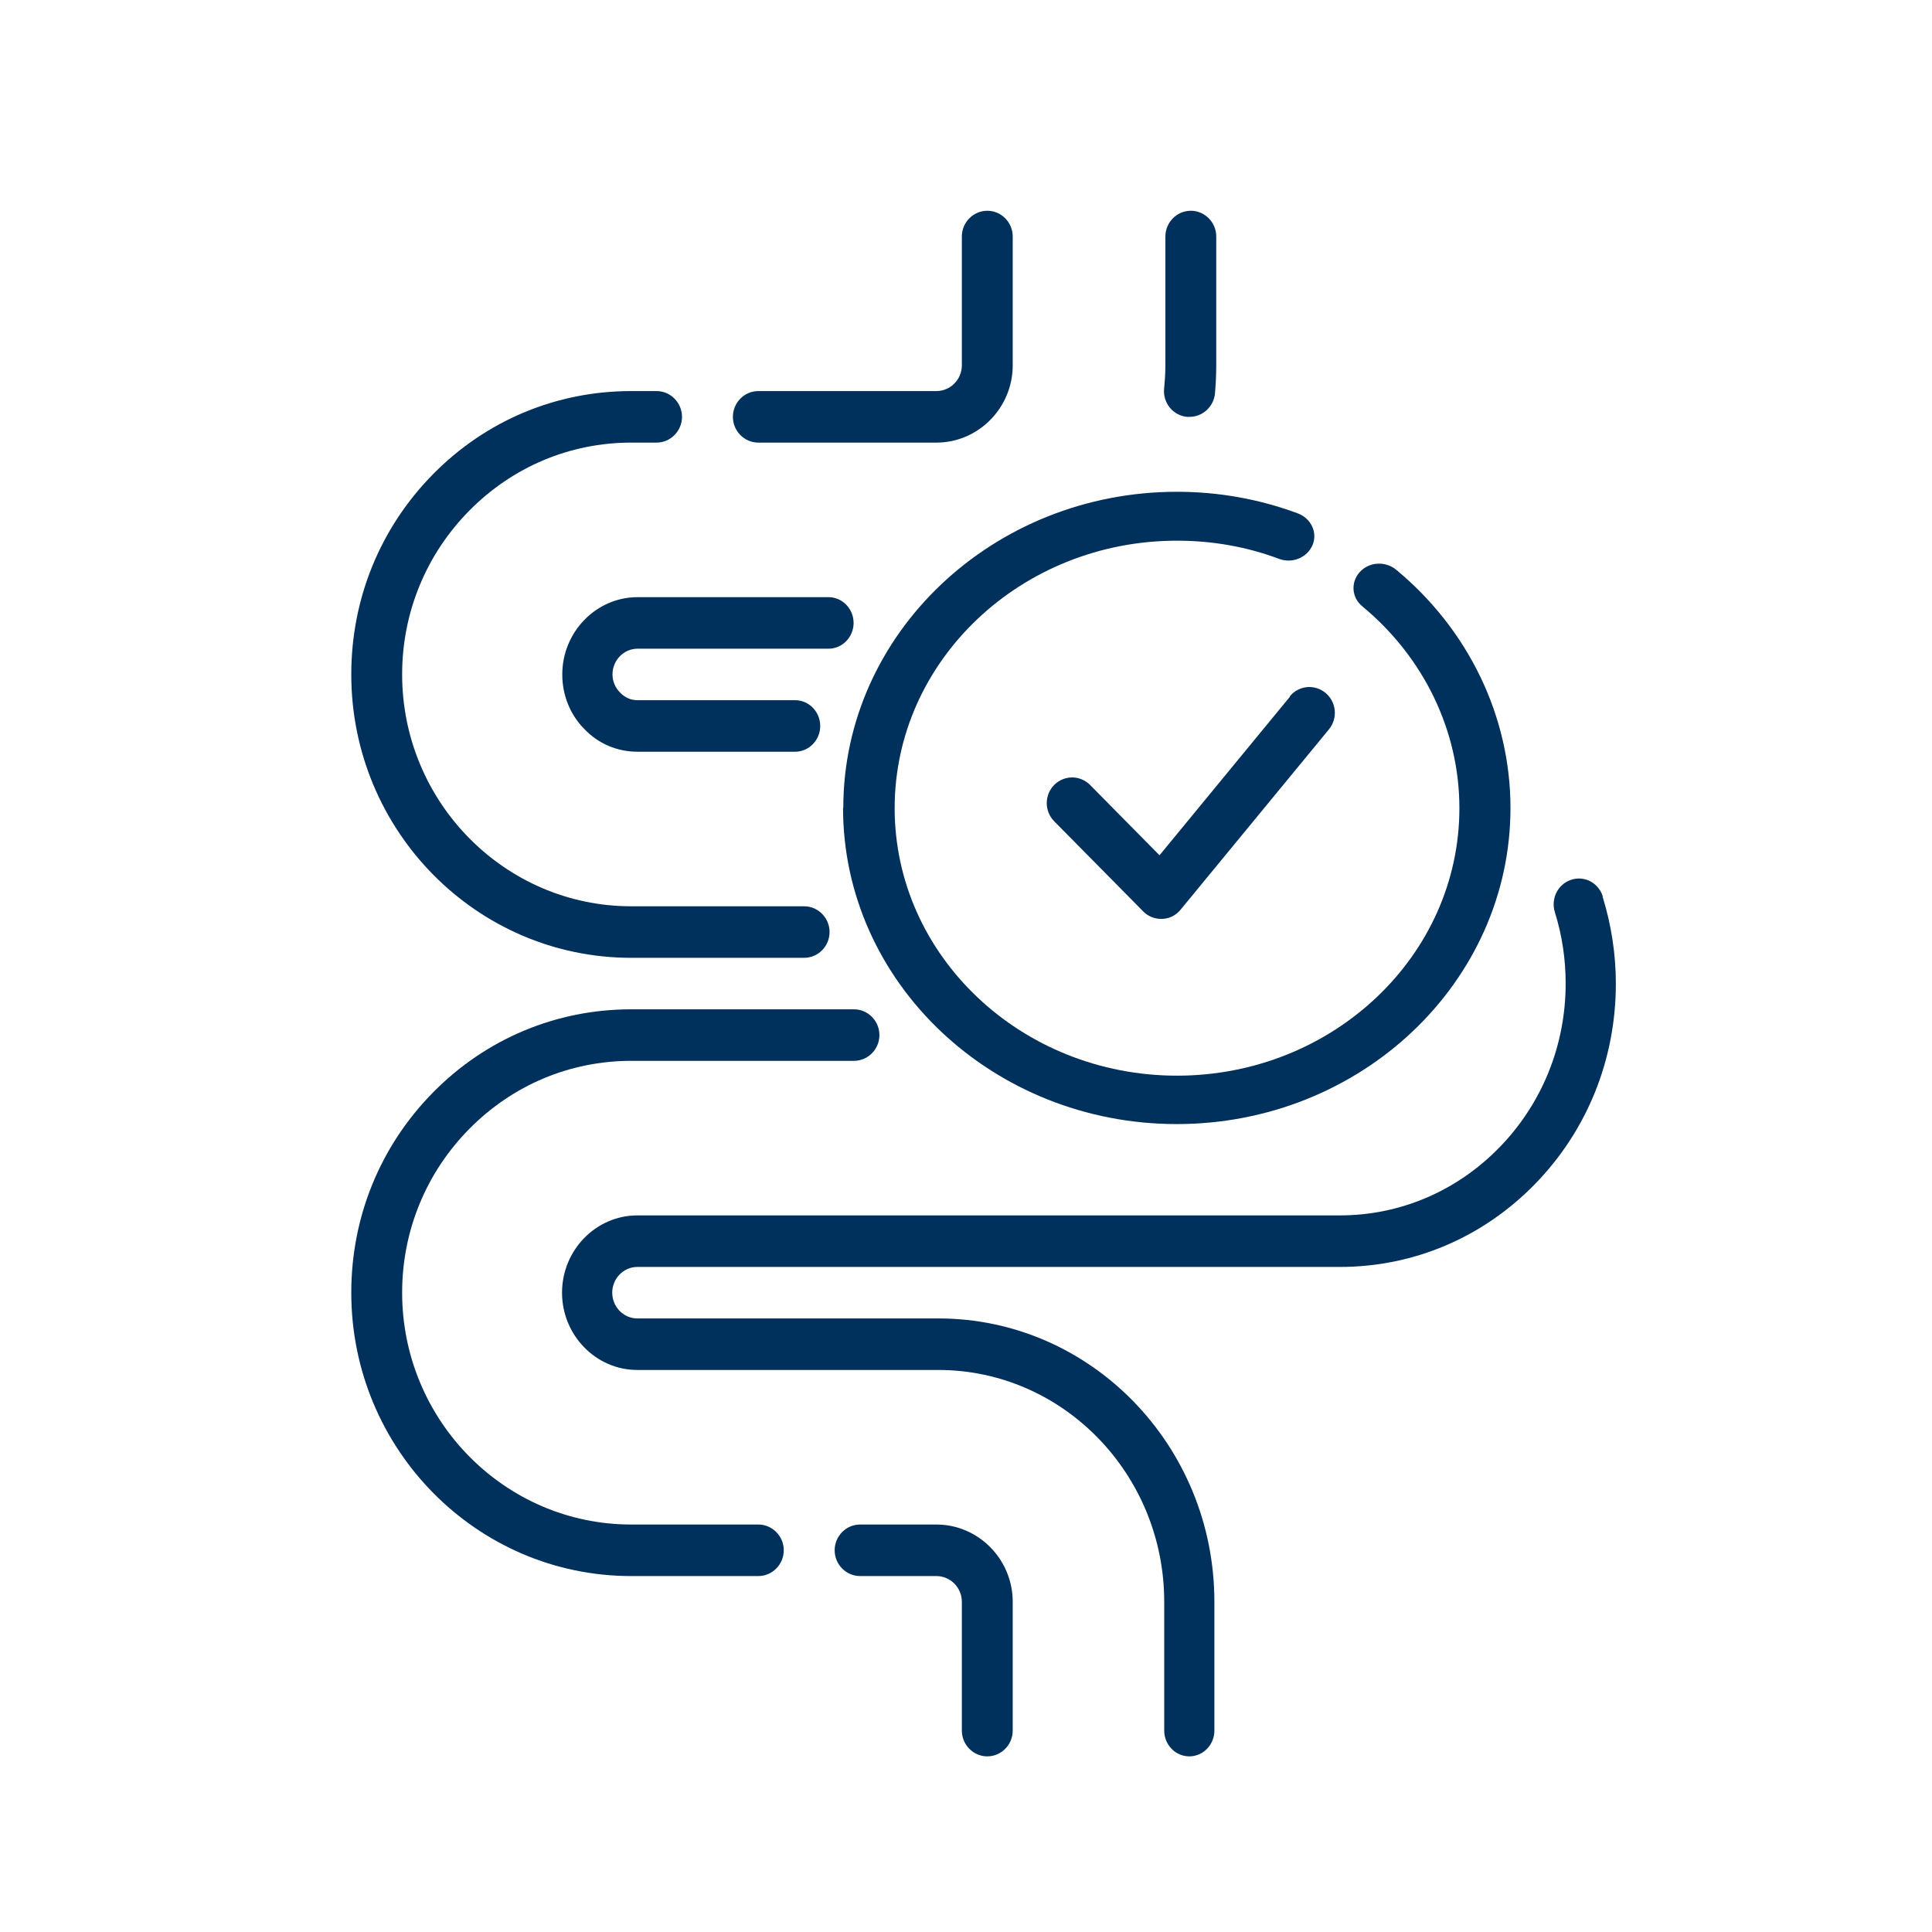 <svg xmlns="http://www.w3.org/2000/svg" fill="none" viewBox="0 0 55 55" height="55" width="55">
<path fill="#00305C" d="M24 23C24 27.964 28.26 32 33.5 32C38.74 32 43 27.964 43 23C43 20.404 41.809 17.925 39.741 16.215C39.434 15.966 38.974 15.994 38.71 16.285C38.447 16.575 38.477 17.012 38.783 17.261C40.537 18.715 41.546 20.805 41.546 23.007C41.546 27.209 37.943 30.622 33.507 30.622C29.072 30.622 25.469 27.209 25.469 23.007C25.469 18.805 29.072 15.392 33.507 15.392C34.516 15.392 35.495 15.565 36.416 15.911C36.788 16.049 37.212 15.876 37.366 15.516C37.512 15.163 37.329 14.761 36.949 14.616C35.853 14.208 34.691 14 33.507 14C28.268 14 24.007 18.036 24.007 23H24Z"></path>
<path fill="#00305C" d="M36.724 19.831L33.009 24.348L31.032 22.346C30.965 22.278 30.885 22.224 30.798 22.188C30.71 22.151 30.616 22.132 30.521 22.132C30.427 22.132 30.333 22.151 30.245 22.188C30.157 22.224 30.078 22.278 30.011 22.346C29.944 22.414 29.89 22.494 29.854 22.583C29.818 22.672 29.799 22.767 29.799 22.863C29.799 22.959 29.818 23.054 29.854 23.143C29.89 23.232 29.944 23.312 30.011 23.38L32.546 25.947C32.683 26.086 32.864 26.159 33.06 26.159H33.089C33.291 26.152 33.48 26.057 33.61 25.895L37.833 20.762C37.956 20.612 38.015 20.419 37.997 20.225C37.979 20.031 37.886 19.852 37.738 19.728C37.59 19.604 37.4 19.544 37.208 19.561C37.017 19.579 36.84 19.674 36.717 19.823L36.724 19.831ZM33.798 11.867H33.864C34.233 11.867 34.552 11.581 34.588 11.199C34.61 10.935 34.624 10.671 34.624 10.4V6.733C34.624 6.33 34.298 6 33.9 6C33.502 6 33.176 6.33 33.176 6.733V10.4C33.176 10.627 33.161 10.847 33.139 11.067C33.121 11.261 33.18 11.454 33.302 11.604C33.424 11.754 33.6 11.848 33.791 11.867H33.798ZM21.588 12.6H26.657C27.852 12.6 28.83 11.61 28.83 10.4V6.733C28.83 6.33 28.504 6 28.106 6C27.708 6 27.382 6.33 27.382 6.733V10.4C27.382 10.803 27.056 11.133 26.657 11.133H21.588C21.189 11.133 20.864 11.463 20.864 11.867C20.864 12.27 21.189 12.6 21.588 12.6ZM17.967 27.267H22.892C23.29 27.267 23.616 26.937 23.616 26.533C23.616 26.13 23.29 25.8 22.892 25.8H17.967C14.374 25.8 11.448 22.837 11.448 19.2C11.448 17.44 12.129 15.783 13.361 14.536C14.592 13.289 16.229 12.6 17.967 12.6H18.691C19.089 12.6 19.415 12.27 19.415 11.867C19.415 11.463 19.089 11.133 18.691 11.133H17.967C15.837 11.133 13.838 11.969 12.332 13.495C10.826 15.02 10 17.044 10 19.2C10 23.651 13.57 27.267 17.967 27.267ZM21.588 43.4H17.967C14.374 43.4 11.448 40.437 11.448 36.8C11.448 35.04 12.129 33.383 13.361 32.136C14.592 30.889 16.229 30.2 17.967 30.2H24.311C24.709 30.2 25.035 29.87 25.035 29.467C25.035 29.063 24.709 28.733 24.311 28.733H17.967C15.837 28.733 13.838 29.569 12.332 31.095C10.826 32.62 10 34.644 10 36.8C10 41.251 13.57 44.867 17.967 44.867H21.588C21.986 44.867 22.312 44.537 22.312 44.133C22.312 43.73 21.986 43.4 21.588 43.4ZM26.657 43.4H24.485C24.087 43.4 23.761 43.73 23.761 44.133C23.761 44.537 24.087 44.867 24.485 44.867H26.657C27.056 44.867 27.382 45.197 27.382 45.6V49.267C27.382 49.67 27.708 50 28.106 50C28.504 50 28.83 49.67 28.83 49.267V45.6C28.83 44.39 27.852 43.4 26.657 43.4Z"></path>
<path fill="#00305C" d="M45.629 25.521C45.507 25.133 45.107 24.92 44.729 25.045C44.35 25.169 44.143 25.58 44.264 25.969C44.471 26.629 44.571 27.311 44.571 28C44.571 29.76 43.9 31.417 42.686 32.664C41.471 33.911 39.857 34.6 38.143 34.6H18.143C16.964 34.6 16 35.59 16 36.8C16 38.01 16.964 39 18.143 39H26.714C30.257 39 33.143 41.963 33.143 45.6V49.267C33.143 49.67 33.464 50 33.857 50C34.25 50 34.571 49.67 34.571 49.267V45.6C34.571 41.149 31.05 37.533 26.714 37.533H18.143C17.75 37.533 17.429 37.203 17.429 36.8C17.429 36.397 17.75 36.067 18.143 36.067H38.143C40.243 36.067 42.214 35.231 43.7 33.705C45.186 32.18 46 30.156 46 28C46 27.164 45.871 26.328 45.621 25.521H45.629ZM18.15 18.467H23.586C23.979 18.467 24.3 18.137 24.3 17.733C24.3 17.33 23.979 17 23.586 17H18.15C16.971 17 16.007 17.99 16.007 19.2C16.007 19.794 16.236 20.351 16.629 20.747C17.029 21.173 17.571 21.4 18.15 21.4H22.636C23.029 21.4 23.35 21.07 23.35 20.667C23.35 20.263 23.029 19.933 22.636 19.933H18.15C17.957 19.933 17.786 19.86 17.643 19.706C17.512 19.572 17.437 19.39 17.436 19.2C17.436 18.797 17.757 18.467 18.15 18.467Z"></path>
</svg>
